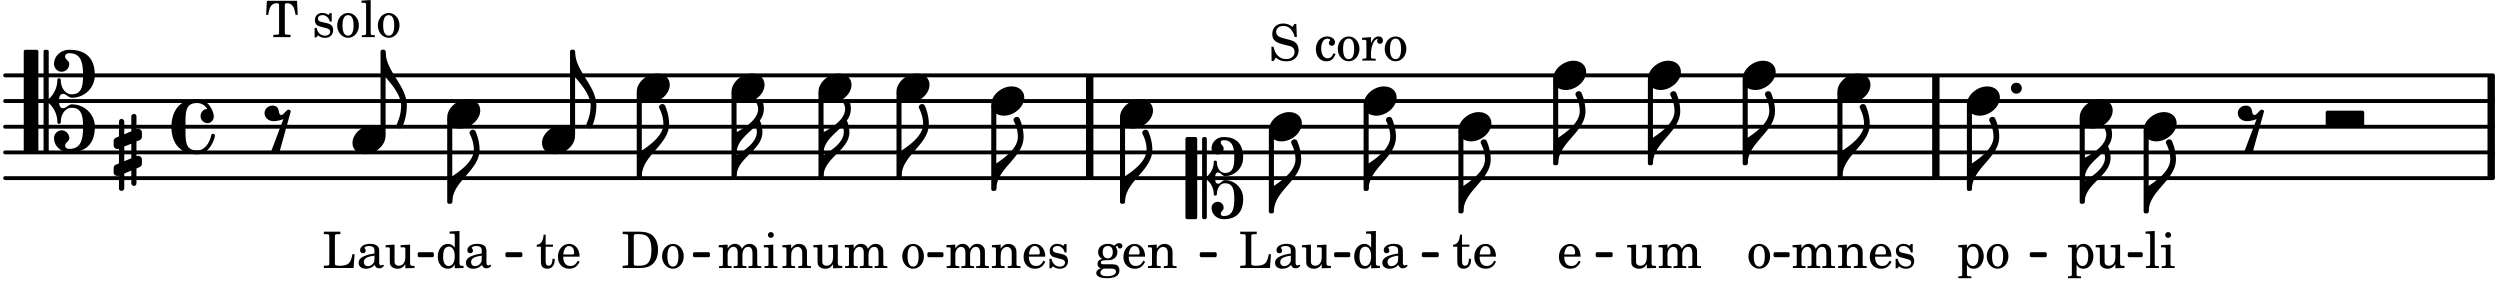 <svg xmlns="http://www.w3.org/2000/svg" xmlns:xlink="http://www.w3.org/1999/xlink" width="571.2" height="65.1" viewBox="0 0 272 31"><rect width="100%" height="100%" fill="#fff" rx="5"/><defs><path id="a" d="M2.219-1.594C1.109-1.594 0-.64 0 .375c0 .719.563 1.219 1.375 1.219 1.11 0 2.219-.953 2.219-1.969 0-.719-.563-1.219-1.375-1.219m0 0"/><path id="c" d="M1.875-7.516c0 .141.469.797.469 1.829 0 1.203-1.328 2.218-2.344 2.89h-.281V0H0c0-2.266 2.969-3.422 2.969-5.687 0-.688-.172-1.375-.438-2a.34.34 0 0 0-.297-.172c-.171 0-.359.14-.359.343m0 0"/><path id="i" d="M0 0a.593.593 0 1 0 1.187 0A.593.593 0 0 0 0 0m0 0"/><path id="n" d="M0-2.297v-.219C0-3.812 1.203-4.578 2.078-5.5c.078.219.125.453.125.688C2.203-3.734.953-2.86 0-2.297m2.172-5.719c0 .125.172.313.172.688 0 1.11-1.328 1.984-2.344 2.531v-.781h-.281V0H0c0-2 2.813-2.812 2.813-4.812 0-.422-.094-.86-.282-1.25.266-.36.438-.782.438-1.266 0-.219-.031-1.031-.438-1.031a.35.35 0 0 0-.36.343m0 0"/><path id="q" d="M1.766-1.281c-.47 0-.016-1.016-.97-1.016-.468 0-.858.36-.858.828 0 .5.453.86.984.86.36 0 .703-.094 1.062-.22L.61 2.798c.141.11.313.156.47.156a.7.7 0 0 0 .468-.156l1.25-4.5c-.047-.078-.14-.156-.25-.156-.25 0-.531.578-.781.578m0 0"/><path id="r" d="M3.984 0c.11 0 .204-.094.204-.203v-1.344a.207.207 0 0 0-.204-.203H.204A.207.207 0 0 0 0-1.547v1.344C0-.093.094 0 .203 0Zm0 0"/><path id="s" d="M1.203 8.016c0 .203.172.343.344.343a.32.32 0 0 0 .297-.187c.297-.719.468-1.5.468-2.281C2.313 3.703 0 2.17 0 0h-.281v2.797H0c.719.828 1.688 1.984 1.688 3.094 0 1.187-.485 1.968-.485 2.125m0 0"/><path id="w" d="M3.844 0c0-.234 0-.781.453-.781.312 0 .578.422.937.422 1.375 0 2.5-1.078 2.5-2.438 0-1.844-.937-2.781-2.78-2.781-.891 0-1.657.656-1.657 1.547 0 .453.375.843.828.843s.828-.39.828-.843c0-.407-.453-.438-.453-.844 0-.203.219-.328.453-.328 1.266 0 1.5.984 1.5 2.406 0 1.203-.172 2.063-1.219 2.063-.75 0-1.203-.75-1.203-1.563a.19.19 0 0 0-.187-.187.19.19 0 0 0-.188.187c0 .797-.344 1.547-.937 2.078V-5.39a.18.18 0 0 0-.188-.187H2.36c-.109 0-.203.078-.203.187V5.391c0 .109.094.187.203.187h.172a.18.18 0 0 0 .188-.187V.219c.594.531.937 1.281.937 2.078 0 .11.094.187.188.187a.19.19 0 0 0 .187-.187c0-.813.453-1.563 1.203-1.563 1.047 0 1.22.86 1.22 2.063 0 1.422-.235 2.406-1.5 2.406-.235 0-.454-.125-.454-.328 0-.406.453-.437.453-.844 0-.453-.375-.843-.828-.843s-.828.39-.828.843c0 .89.765 1.547 1.656 1.547 1.844 0 2.781-.937 2.781-2.781 0-1.36-1.125-2.438-2.5-2.438-.359 0-.625.422-.937.422-.453 0-.453-.547-.453-.781M1.39 5.578c.109 0 .203-.078.203-.187V-5.391c0-.109-.094-.187-.203-.187H.203c-.11 0-.203.078-.203.187V5.391c0 .109.094.187.203.187Zm0 0"/><path id="x" d="M.578-.406v1.61l-.328.124a.41.41 0 0 0-.25.375v.469a.4.4 0 0 0 .406.39c.078 0 .125-.015.172-.03v1.374a.28.28 0 0 0 .281.281c.157 0 .297-.125.297-.28v-1.61l.766-.328v1.375c0 .172.14.297.297.297s.265-.125.265-.297V1.75l.344-.156a.39.39 0 0 0 .25-.36V.766c0-.22-.203-.391-.406-.391-.078 0-.125.016-.188.031v-1.61l.344-.124a.43.43 0 0 0 .25-.375v-.469c0-.219-.203-.39-.406-.39-.078 0-.125.015-.188.03v-1.374c0-.156-.109-.281-.265-.281s-.297.125-.297.28v1.61l-.766.328v-1.375A.297.297 0 0 0 .86-3.64c-.156 0-.28.125-.28.297v1.594l-.329.156c-.156.047-.25.203-.25.36v.468a.4.4 0 0 0 .406.391c.078 0 .125-.016.172-.031m1.344-.547V.64l-.766.312V-.64Zm0 0"/><path id="y" d="M2.797-3C.203-3 0-.719 0 0c0 2.063 1.219 3 2.797 3C4.234 3 4.734 1.172 4.734.984c0-.125-.093-.218-.203-.218a.2.2 0 0 0-.203.172c-.187.843-.719 1.64-1.531 1.64-1.203 0-1.266-.86-1.266-2.172v-.812c0-1.313.063-2.172 1.266-2.172.469 0 .844.25 1.11.64-.454.016-.735.391-.735.782 0 .515.453.765.765.765.36 0 .672-.328.672-.718C4.61-1.641 4.063-3 2.797-3m0 0"/><path id="E" d="M3.234 0c0-.219 0-.61.329-.61.265 0 .453.391.734.391 1.094 0 1.984-.906 1.984-2.015 0-1.453-.703-2.235-2.125-2.235-.718 0-1.312.532-1.312 1.235 0 .359.297.656.672.656.359 0 .64-.297.64-.656 0-.313-.312-.36-.312-.672 0-.14.156-.219.312-.219.969 0 1.157.781 1.157 1.89 0 .985-.157 1.672-1.016 1.672-.547 0-.875-.578-.875-1.187 0-.11-.094-.156-.188-.156-.078 0-.156.047-.156.156a2.04 2.04 0 0 1-.75 1.578v-4.094a.207.207 0 0 0-.203-.203h-.11a.207.207 0 0 0-.203.203v8.532c0 .109.094.203.204.203h.109c.11 0 .203-.094.203-.203V.172c.469.39.75.953.75 1.578 0 .11.078.156.156.156.094 0 .188-.047.188-.156 0-.61.328-1.187.875-1.187.86 0 1.016.687 1.016 1.671 0 1.11-.188 1.891-1.157 1.891-.156 0-.312-.078-.312-.219 0-.312.312-.36.312-.672a.647.647 0 0 0-.64-.656.664.664 0 0 0-.672.656c0 .704.594 1.235 1.312 1.235 1.422 0 2.125-.782 2.125-2.235 0-1.109-.89-2.015-1.984-2.015-.281 0-.469.39-.734.39-.329 0-.329-.39-.329-.609m-2.14 4.469c.11 0 .187-.094.187-.203v-8.532c0-.109-.078-.203-.187-.203h-.89A.207.207 0 0 0 0-4.266v8.532c0 .109.094.203.203.203Zm0 0"/><path id="b" d="M1.375-2.625c-.672 0-1.187.594-1.187 1.36 0 .75.53 1.343 1.187 1.343.656 0 1.172-.594 1.172-1.36 0-.75-.516-1.343-1.172-1.343m0 .234c.39 0 .594.391.594 1.11 0 .734-.203 1.125-.594 1.125-.406 0-.61-.39-.61-1.11q0-1.125.61-1.125m0 0"/><path id="d" d="m1.094-2.547-.969.063v.234h.219c.219 0 .234.031.234.266v1.562c0 .094 0 .125-.031.14-.031.063-.14.079-.375.079H.156V0h1.375v-.203h-.015c-.36 0-.422-.031-.422-.234v-1.016c0-.484.281-.844.625-.844.312 0 .468.219.468.672v1.219c0 .062 0 .11-.03.125-.032.062-.141.078-.376.078H1.75V0h1.39v-.203h-.015c-.375 0-.422-.031-.422-.234v-.97c0-.546.25-.89.64-.89.298 0 .454.235.454.735v1.14c0 .078 0 .125-.031.14-.032.063-.141.079-.375.079h-.032V0H4.75v-.203h-.031c-.36 0-.407-.031-.407-.234v-1.235c0-.344-.03-.469-.171-.64a.8.8 0 0 0-.641-.313c-.36 0-.625.156-.86.547a.76.76 0 0 0-.75-.547c-.343 0-.577.156-.796.5Zm0 0"/><path id="e" d="m1.094-2.547-.953.063v.234h.203c.203 0 .234.031.234.266v1.562c0 .094-.015.125-.031.14-.031.063-.14.079-.375.079H.14V0h1.39v-.203h-.015c-.375 0-.422-.031-.422-.234v-.797c0-.282.031-.516.093-.641.125-.25.36-.422.594-.422.157 0 .313.078.39.188.095.125.126.28.126.547v1.14c0 .094-.016.125-.031.14-.047.063-.157.079-.391.079h-.016V0H3.25v-.203h-.031c-.36 0-.406-.031-.406-.234v-1.094c0-.39-.016-.5-.11-.672-.14-.266-.422-.422-.75-.422-.344 0-.625.156-.86.516Zm0 0"/><path id="f" d="M2.547-1.234c0-.813-.469-1.391-1.125-1.391-.703 0-1.234.594-1.234 1.422 0 .766.5 1.281 1.234 1.281.531 0 .89-.25 1.125-.765l-.188-.11c-.234.422-.468.578-.828.578-.281 0-.484-.11-.625-.36-.094-.155-.14-.359-.14-.655ZM.78-1.47c0-.172.016-.281.078-.437.11-.328.282-.485.547-.485.328 0 .547.282.547.735 0 .14-.047.187-.219.187Zm0 0"/><path id="g" d="M2.14-2.61h-.203l-.156.204c-.187-.156-.39-.219-.672-.219-.468 0-.796.313-.796.781 0 .219.078.407.203.516s.25.156.578.234l.281.078c.438.094.594.204.594.422 0 .266-.235.438-.547.438C.953-.156.625-.453.5-1H.281V.031H.47l.187-.218c.235.187.469.265.75.265.547 0 .89-.328.89-.844 0-.234-.077-.421-.218-.546-.14-.11-.25-.157-.578-.235l-.281-.062c-.297-.063-.297-.063-.39-.11a.32.32 0 0 1-.188-.297c0-.218.203-.375.5-.375.203 0 .375.079.53.22.126.124.188.233.266.483h.204Zm0 0"/><path id="h" d="m1.094-2.547-.938.063v.234h.188c.219 0 .234.031.234.266V.688c0 .078 0 .109-.031.14C.516.875.407.906.172.906H.156v.203h1.422V.906h-.062c-.36-.015-.422-.031-.422-.234V-.36c.187.312.39.437.734.437.328 0 .594-.14.797-.406a1.7 1.7 0 0 0 .297-.953c0-.36-.11-.688-.313-.953-.203-.266-.453-.391-.75-.391-.343 0-.562.14-.765.469Zm.656.219c.39 0 .61.375.61 1.015 0 .704-.22 1.094-.626 1.094-.39 0-.64-.406-.64-1.031 0-.687.25-1.078.656-1.078m0 0"/><path id="j" d="M2.078.031 3.031 0v-.234h-.094c-.312-.016-.343-.047-.343-.407v-3.39l-1.078.062v.235h.328c.203 0 .234.03.234.265v1.25c-.203-.281-.437-.406-.75-.406-.625 0-1.094.594-1.094 1.375S.688.078 1.328.078c.344 0 .578-.14.75-.469Zm-.64-2.36c.218 0 .437.157.53.407.079.172.11.39.11.656 0 .641-.25 1.047-.656 1.047-.375 0-.61-.36-.61-.968 0-.329.032-.563.094-.75.094-.25.297-.391.532-.391m0 0"/><path id="k" d="M2.469-1.766c0-.343-.063-.515-.219-.64-.172-.156-.437-.219-.797-.219-.61 0-1.062.281-1.062.688 0 .203.125.328.312.328.172 0 .297-.11.297-.282a.47.47 0 0 0-.078-.218C.89-2.156.875-2.156.875-2.188c0-.109.219-.203.484-.203.172 0 .375.047.454.125.109.094.14.22.14.47v.218c-.562.094-.75.14-1.016.25-.468.172-.703.422-.703.766 0 .39.313.64.797.64.375 0 .719-.156.953-.422.094.266.22.375.485.375.25 0 .5-.156.5-.312 0-.031-.016-.063-.047-.063s-.047 0-.094.016c-.078.031-.11.047-.14.047-.157 0-.22-.11-.22-.375Zm-.516.672c0 .328-.016.407-.11.547a.76.76 0 0 1-.624.344c-.25 0-.422-.188-.422-.438 0-.218.11-.39.36-.5.155-.078.374-.14.796-.203Zm0 0"/><path id="l" d="M1.063-2.547v-1.078h-.22c-.062.703-.296 1.063-.75 1.094v.219h.454v1.39c0 .39.015.516.062.64.094.235.313.36.625.36.5 0 .813-.375.813-.953V-1h-.235q-.023.75-.421.75c-.125 0-.235-.062-.282-.156q-.045-.117-.046-.422v-1.485h.796v-.234Zm0 0"/><path id="m" d="m2.25.031 1-.031v-.234h-.14c-.313-.016-.344-.047-.344-.407v-1.906l-1.032.063v.234h.282c.203 0 .234.031.234.266v.672c0 .312-.031.5-.11.671a.63.63 0 0 1-.609.391c-.156 0-.312-.062-.375-.172-.078-.11-.078-.156-.078-.453v-1.672l-.969.063v.234h.22c.202 0 .233.031.233.266v1.187c0 .281.016.406.094.531.156.22.422.344.75.344.36 0 .61-.14.844-.5Zm0 0"/><path id="o" d="m1.11-4.031-1 .062v.235h.265c.203 0 .234.03.234.265v3.047c-.015.094-.015.125-.046.14-.032.063-.141.079-.375.079H.156V0h1.407v-.203H1.53c-.36 0-.422-.031-.422-.234Zm0 0"/><path id="p" d="m1.125-2.547-1.031.063v.234h.281c.203 0 .234.031.234.266v1.562c0 .094 0 .125-.03.14-.032.063-.141.079-.376.079H.172V0h1.406v-.203h-.031c-.375 0-.422-.031-.422-.234Zm-.25-1.36a.317.317 0 0 0-.328.313c0 .172.14.313.312.313.188 0 .329-.14.329-.313a.313.313 0 0 0-.313-.312m0 0"/><path id="t" d="M.156 0H2c.484 0 .86-.078 1.14-.234C3.704-.547 4-1.172 4-2c0-.75-.266-1.344-.766-1.672-.312-.187-.718-.281-1.343-.281H.156v.265h.11c.297 0 .406.016.453.079.031.046.031.046.031.328v2.61c0 .28 0 .28-.031.343-.047.047-.156.062-.453.078h-.11Zm1.516-.25c-.281 0-.313-.047-.313-.312v-2.829c0-.265.047-.296.313-.296h.281c.938 0 1.328.5 1.328 1.718C3.281-.75 2.937-.25 2.047-.25Zm0 0"/><path id="u" d="M3.469-3.953H.188L.109-2.422h.235c.031-.281.078-.484.14-.656.141-.406.407-.61.782-.61.172 0 .25.063.25.188v2.828c0 .281 0 .281-.032.344-.046.047-.14.078-.453.078h-.14V0h1.875v-.25h-.141c-.312 0-.422-.031-.453-.078-.031-.063-.031-.063-.031-.344V-3.5c0-.125.062-.187.25-.187.328 0 .593.187.734.515.078.203.14.438.188.75h.234Zm0 0"/><path id="z" d="M3.531-1.5h-.234c-.188.984-.438 1.219-1.281 1.25H1.78c-.328-.016-.406-.078-.39-.266V-3.28c0-.266 0-.281.03-.328.048-.063.157-.079.47-.079h.093v-.265H.188v.265h.109c.312 0 .406.016.453.079.031.046.031.046.031.328v2.61c0 .28 0 .28-.031.343C.703-.281.61-.25.297-.25h-.11V0h3.235Zm0 0"/><path id="A" d="M1.078-.406c-.312 0-.328-.016-.39-.047C.656-.47.625-.531.625-.593c0-.173.14-.235.516-.25.515-.016.593-.016.78-.11.329-.14.5-.422.5-.781a.8.8 0 0 0-.187-.547c.094-.094.141-.125.188-.125.015 0 .047.015.047.078.031.125.11.203.25.203s.25-.125.25-.266c0-.187-.156-.312-.36-.312-.187 0-.28.047-.53.281a1.07 1.07 0 0 0-.673-.203c-.656 0-1.078.36-1.078.906 0 .313.172.594.453.735-.36.078-.515.234-.515.547 0 .234.109.375.359.468-.328.125-.5.297-.5.516 0 .172.11.312.281.406.219.11.485.156.875.156.907 0 1.36-.28 1.36-.859 0-.281-.125-.5-.313-.578C2.172-.391 2-.406 1.625-.406Zm.313-1.985c.343 0 .53.235.53.657s-.202.687-.546.687-.547-.266-.547-.672c0-.437.203-.672.563-.672M1.344.063c.453 0 .484 0 .562.015.235.016.36.14.36.313 0 .312-.36.5-.97.5C.845.89.579.75.579.5c0-.172.094-.297.36-.437Zm0 0"/><path id="B" d="M2.984-3.984h-.203l-.219.328c-.265-.25-.609-.375-1-.375-.718 0-1.187.453-1.187 1.14 0 .594.297.891 1.094 1.11l.515.125c.407.11.454.11.563.203.172.125.25.297.25.516a.67.67 0 0 1-.25.546c-.172.157-.36.22-.656.22-.407 0-.688-.126-.953-.407-.22-.25-.344-.516-.422-.938H.28L.297.047h.219l.25-.375c.359.297.656.406 1.14.406.813 0 1.328-.469 1.328-1.203 0-.344-.109-.625-.328-.828-.156-.14-.375-.234-.812-.344l-.578-.156c-.485-.125-.72-.344-.72-.672 0-.375.313-.64.782-.64.375 0 .688.156.906.468.157.235.266.453.329.735h.234Zm0 0"/><path id="C" d="M2.11-.797c-.172.39-.36.547-.641.547-.438 0-.703-.406-.703-1.047 0-.656.265-1.094.672-1.094.156 0 .296.079.296.157 0 .015 0 .03-.03.062-.079.11-.11.172-.11.25 0 .188.14.313.328.313.203 0 .344-.157.344-.375 0-.375-.375-.641-.86-.641-.718 0-1.218.578-1.218 1.39 0 .782.468 1.313 1.14 1.313.484 0 .766-.219 1-.797Zm0 0"/><path id="D" d="m1.078-2.547-.969.063v.234h.235c.203 0 .234.031.234.266v1.562c-.015.094-.015.125-.031.14C.5-.218.39-.202.157-.202H.14V0h1.453v-.203H1.5c-.375 0-.422-.031-.422-.234v-.297c.016-.907.344-1.61.766-1.641a.34.34 0 0 0-.094.25c0 .172.125.297.297.297.203 0 .328-.14.328-.36 0-.265-.187-.437-.469-.437-.343 0-.64.266-.828.75Zm0 0"/></defs><path fill="none" stroke="#000" stroke-linecap="round" stroke-miterlimit="10" stroke-width=".423" d="M.559 19.379h270.675M.559 16.582h270.675M.559 13.79h270.675M.559 10.992h270.675M.559 8.2h270.675"/><path fill="none" stroke="#000" stroke-miterlimit="10" stroke-width=".804" d="M118.559 19.379V8.199M271.043 19.379V8.199M210.621 19.379V8.199"/><use xlink:href="#a" x="189.601" y="8.2"/><use xlink:href="#b" x="190.042" y="29.159"/><path fill="none" stroke="#000" stroke-linejoin="round" stroke-miterlimit="10" stroke-width=".399" d="M189.8 17.781h.153v-9h-.152Zm0 0"/><path d="M189.8 17.781h.153v-9h-.152Zm0 0"/><use xlink:href="#c" x="190.151" y="17.781"/><use xlink:href="#a" x="199.911" y="9.597"/><use xlink:href="#d" x="194.909" y="29.159"/><use xlink:href="#e" x="199.842" y="29.159"/><use xlink:href="#f" x="203.243" y="29.159"/><use xlink:href="#g" x="205.964" y="29.159"/><path fill="none" stroke="#000" stroke-linejoin="round" stroke-miterlimit="10" stroke-width=".399" d="M200.11 19.18h.152v-9h-.153Zm0 0"/><path d="M200.11 19.18h.152v-9h-.153Zm0 0"/><use xlink:href="#c" x="200.461" y="19.178"/><use xlink:href="#a" x="213.997" y="10.994"/><use xlink:href="#h" x="212.907" y="29.159"/><use xlink:href="#b" x="215.969" y="29.159"/><use xlink:href="#i" x="218.786" y="9.597"/><path fill="none" stroke="#000" stroke-linejoin="round" stroke-miterlimit="10" stroke-width=".399" d="M214.195 20.574h.153v-9h-.153Zm0 0"/><path d="M214.195 20.574h.153v-9h-.153Zm0 0"/><use xlink:href="#c" x="214.547" y="20.576"/><use xlink:href="#c" x="159.221" y="23.021"/><path fill="none" stroke="#000" stroke-linejoin="round" stroke-miterlimit="10" stroke-width=".338" d="M231.668 27.816h1.293v-.21h-1.293Zm0 0"/><path d="M231.668 27.816h1.293v-.21h-1.293Zm0 0"/><use xlink:href="#a" x="148.361" y="10.994"/><use xlink:href="#j" x="147.101" y="29.159"/><use xlink:href="#k" x="150.163" y="29.159"/><path fill="none" stroke="#000" stroke-linejoin="round" stroke-miterlimit="10" stroke-width=".399" d="M148.559 20.574h.152v-9h-.152Zm0 0"/><path d="M148.559 20.574h.152v-9h-.152Zm0 0"/><use xlink:href="#c" x="148.911" y="20.576"/><use xlink:href="#a" x="158.671" y="13.789"/><use xlink:href="#l" x="158.006" y="29.159"/><use xlink:href="#f" x="160.217" y="29.159"/><path fill="none" stroke="#000" stroke-linejoin="round" stroke-miterlimit="10" stroke-width=".399" d="M158.871 23.02h.149V14.37h-.149Zm0 0"/><path d="M158.871 23.02h.149V14.37h-.149Zm0 0"/><use xlink:href="#c" x="179.841" y="17.781"/><use xlink:href="#a" x="168.981" y="8.2"/><use xlink:href="#f" x="169.422" y="29.159"/><path fill="none" stroke="#000" stroke-linejoin="round" stroke-miterlimit="10" stroke-width=".399" d="M169.18 17.781h.152v-9h-.152Zm0 0"/><path d="M169.18 17.781h.152v-9h-.152Zm0 0"/><use xlink:href="#c" x="169.531" y="17.781"/><use xlink:href="#a" x="179.291" y="8.2"/><use xlink:href="#m" x="176.926" y="29.159"/><use xlink:href="#d" x="180.327" y="29.159"/><path fill="none" stroke="#000" stroke-linejoin="round" stroke-miterlimit="10" stroke-width=".399" d="M179.488 17.781h.153v-9h-.153Zm0 0"/><path d="M179.488 17.781h.153v-9h-.153Zm0 0"/><path fill="none" stroke="#000" stroke-linejoin="round" stroke-miterlimit="10" stroke-width=".338" d="M45.617 27.816h1.418v-.21h-1.418Zm0 0"/><path d="M45.617 27.816h1.418v-.21h-1.418Zm0 0"/><path fill="none" stroke="#000" stroke-linejoin="round" stroke-miterlimit="10" stroke-width=".338" d="M55.16 27.816h1.504v-.21H55.16Zm0 0"/><path d="M55.16 27.816h1.504v-.21H55.16Zm0 0"/><path fill="none" stroke="#000" stroke-linejoin="round" stroke-miterlimit="10" stroke-width=".338" d="M75.566 27.816h1.508v-.21h-1.508Zm0 0"/><path d="M75.566 27.816h1.508v-.21h-1.508Zm0 0"/><path fill="none" stroke="#000" stroke-linejoin="round" stroke-miterlimit="10" stroke-width=".338" d="M101.066 27.816h1.414v-.21h-1.414Zm0 0"/><path d="M101.066 27.816h1.414v-.21h-1.414Zm0 0"/><path fill="none" stroke="#000" stroke-linejoin="round" stroke-miterlimit="10" stroke-width=".338" d="M130.703 27.816h1.508v-.21h-1.508Zm0 0"/><path d="M130.703 27.816h1.508v-.21h-1.508Zm0 0"/><path fill="none" stroke="#000" stroke-linejoin="round" stroke-miterlimit="10" stroke-width=".338" d="M145.32 27.816h1.418v-.21h-1.418Zm0 0"/><path d="M145.32 27.816h1.418v-.21h-1.418Zm0 0"/><path fill="none" stroke="#000" stroke-linejoin="round" stroke-miterlimit="10" stroke-width=".338" d="M154.863 27.816h1.504v-.21h-1.504Zm0 0"/><path d="M154.863 27.816h1.504v-.21h-1.504Zm0 0"/><path fill="none" stroke="#000" stroke-linejoin="round" stroke-miterlimit="10" stroke-width=".338" d="M173.781 27.816h1.508v-.21h-1.508Zm0 0"/><path d="M173.781 27.816h1.504v-.21h-1.504Zm0 0"/><path fill="none" stroke="#000" stroke-linejoin="round" stroke-miterlimit="10" stroke-width=".338" d="M193.129 27.816h1.414v-.21h-1.414Zm0 0"/><path d="M193.129 27.816h1.414v-.21h-1.414Zm0 0"/><path fill="none" stroke="#000" stroke-linejoin="round" stroke-miterlimit="10" stroke-width=".338" d="M221.012 27.816h1.508v-.21h-1.508Zm0 0"/><path d="M221.012 27.816h1.508v-.21h-1.508Zm0 0"/><use xlink:href="#a" x="233.226" y="13.789"/><use xlink:href="#a" x="226.269" y="12.391"/><use xlink:href="#h" x="224.839" y="29.159"/><use xlink:href="#m" x="227.901" y="29.159"/><path fill="none" stroke="#000" stroke-linejoin="round" stroke-miterlimit="10" stroke-width=".399" d="M226.469 21.973h.152v-9h-.152Zm0 0"/><path d="M226.469 21.973h.152v-9h-.152Zm0 0"/><use xlink:href="#n" x="226.819" y="21.973"/><use xlink:href="#o" x="233.326" y="29.159"/><use xlink:href="#p" x="235.027" y="29.159"/><path fill="none" stroke="#000" stroke-linejoin="round" stroke-miterlimit="10" stroke-width=".399" d="M233.426 23.02h.152V14.37h-.152Zm0 0"/><path d="M233.426 23.02h.152V14.37h-.152Zm0 0"/><use xlink:href="#c" x="233.776" y="23.021"/><use xlink:href="#q" x="243.536" y="13.789"/><use xlink:href="#r" x="253.037" y="13.789"/><path fill="none" stroke="#000" stroke-linejoin="round" stroke-miterlimit="10" stroke-width=".399" d="M69.477 19.18h.152v-9h-.152Zm0 0"/><path d="M69.477 19.18h.152v-9h-.152Zm0 0"/><path fill="none" stroke="#000" stroke-linejoin="round" stroke-miterlimit="10" stroke-width=".399" d="M48.855 21.973h.153v-9h-.153Zm0 0"/><path d="M48.855 21.973h.153v-9h-.153Zm0 0"/><use xlink:href="#c" x="49.208" y="21.973"/><use xlink:href="#a" x="58.968" y="15.186"/><use xlink:href="#l" x="58.304" y="29.159"/><use xlink:href="#f" x="60.514" y="29.159"/><path fill="none" stroke="#000" stroke-linejoin="round" stroke-miterlimit="10" stroke-width=".399" d="M62.219 14.605h.152v-9h-.152Zm0 0"/><path d="M62.219 14.605h.152v-9h-.152Zm0 0"/><use xlink:href="#s" x="62.571" y="5.604"/><use xlink:href="#a" x="69.278" y="9.597"/><use xlink:href="#t" x="67.593" y="29.159"/><use xlink:href="#b" x="71.845" y="29.159"/><use xlink:href="#j" x="47.398" y="29.159"/><use xlink:href="#k" x="50.459" y="29.159"/><use xlink:href="#c" x="69.829" y="19.178"/><use xlink:href="#a" x="79.588" y="9.597"/><use xlink:href="#d" x="78.073" y="29.159"/><use xlink:href="#p" x="83.005" y="29.159"/><path fill="none" stroke="#000" stroke-linejoin="round" stroke-miterlimit="10" stroke-width=".399" d="M79.79 19.18h.147v-9h-.148Zm0 0"/><path d="M79.785 19.18h.153v-9h-.153Zm0 0"/><use xlink:href="#a" x="89.052" y="9.597"/><use xlink:href="#e" x="84.986" y="29.159"/><use xlink:href="#m" x="88.388" y="29.159"/><use xlink:href="#d" x="91.789" y="29.159"/><path fill="none" stroke="#000" stroke-linejoin="round" stroke-miterlimit="10" stroke-width=".399" d="M89.25 19.18h.152v-9h-.152Zm0 0"/><path d="M89.25 19.18h.152v-9h-.152Zm0 0"/><use xlink:href="#q" x="28.847" y="13.789"/><use xlink:href="#u" x="28.847" y="4.037"/><use xlink:href="#v" x="32.418" y="4.037"/><use xlink:href="#g" x="33.949" y="4.037"/><use xlink:href="#b" x="36.5" y="4.037"/><use xlink:href="#o" x="39.222" y="4.037"/><use xlink:href="#b" x="40.922" y="4.037"/><use xlink:href="#w" x="2.582" y="10.994"/><use xlink:href="#x" x="12.363" y="16.583"/><use xlink:href="#y" x="18.651" y="13.789"/><use xlink:href="#n" x="80.138" y="19.179"/><use xlink:href="#a" x="38.348" y="15.186"/><use xlink:href="#z" x="35.047" y="29.159"/><use xlink:href="#k" x="38.789" y="29.159"/><use xlink:href="#m" x="41.85" y="29.159"/><path fill="none" stroke="#000" stroke-linejoin="round" stroke-miterlimit="10" stroke-width=".399" d="M41.602 14.605h.152v-9h-.152Zm0 0"/><path d="M41.602 14.605h.148v-9h-.148Zm0 0"/><use xlink:href="#s" x="41.951" y="5.604"/><use xlink:href="#a" x="48.658" y="12.391"/><use xlink:href="#a" x="121.854" y="12.391"/><use xlink:href="#A" x="119.149" y="29.159"/><use xlink:href="#f" x="122.04" y="29.159"/><use xlink:href="#e" x="124.761" y="29.159"/><path fill="none" stroke="#000" stroke-linejoin="round" stroke-miterlimit="10" stroke-width=".399" d="M122.055 21.973h.152v-9h-.152Zm0 0"/><path d="M122.055 21.973h.148v-9h-.148Zm0 0"/><use xlink:href="#c" x="122.404" y="21.973"/><use xlink:href="#n" x="89.602" y="19.179"/><use xlink:href="#a" x="138.051" y="13.789"/><use xlink:href="#B" x="138.051" y="6.591"/><use xlink:href="#v" x="141.452" y="6.591"/><use xlink:href="#C" x="142.983" y="6.591"/><use xlink:href="#b" x="145.364" y="6.591"/><use xlink:href="#D" x="148.086" y="6.591"/><use xlink:href="#b" x="150.467" y="6.591"/><use xlink:href="#E" x="128.976" y="19.378"/><use xlink:href="#z" x="134.75" y="29.159"/><use xlink:href="#k" x="138.492" y="29.159"/><use xlink:href="#m" x="141.553" y="29.159"/><path fill="none" stroke="#000" stroke-linejoin="round" stroke-miterlimit="10" stroke-width=".399" d="M138.25 23.02h.152V14.37h-.152Zm0 0"/><path d="M138.25 23.02h.152V14.37h-.152Zm0 0"/><use xlink:href="#c" x="138.601" y="23.021"/><use xlink:href="#c" x="98.088" y="19.179"/><path fill="none" stroke="#000" stroke-linejoin="round" stroke-miterlimit="10" stroke-width=".399" d="M97.738 19.18h.149v-9h-.149Zm0 0"/><path d="M97.738 19.18h.149v-9h-.149Zm0 0"/><use xlink:href="#b" x="97.978" y="29.159"/><use xlink:href="#a" x="107.848" y="10.994"/><use xlink:href="#d" x="102.846" y="29.159"/><use xlink:href="#e" x="107.779" y="29.159"/><use xlink:href="#f" x="111.18" y="29.159"/><use xlink:href="#g" x="113.901" y="29.159"/><use xlink:href="#a" x="97.537" y="9.597"/><path fill="none" stroke="#000" stroke-linejoin="round" stroke-miterlimit="10" stroke-width=".399" d="M108.047 20.574h.152v-9h-.152Zm0 0"/><path d="M108.047 20.574h.152v-9h-.152Zm0 0"/><use xlink:href="#c" x="108.398" y="20.576"/></svg>